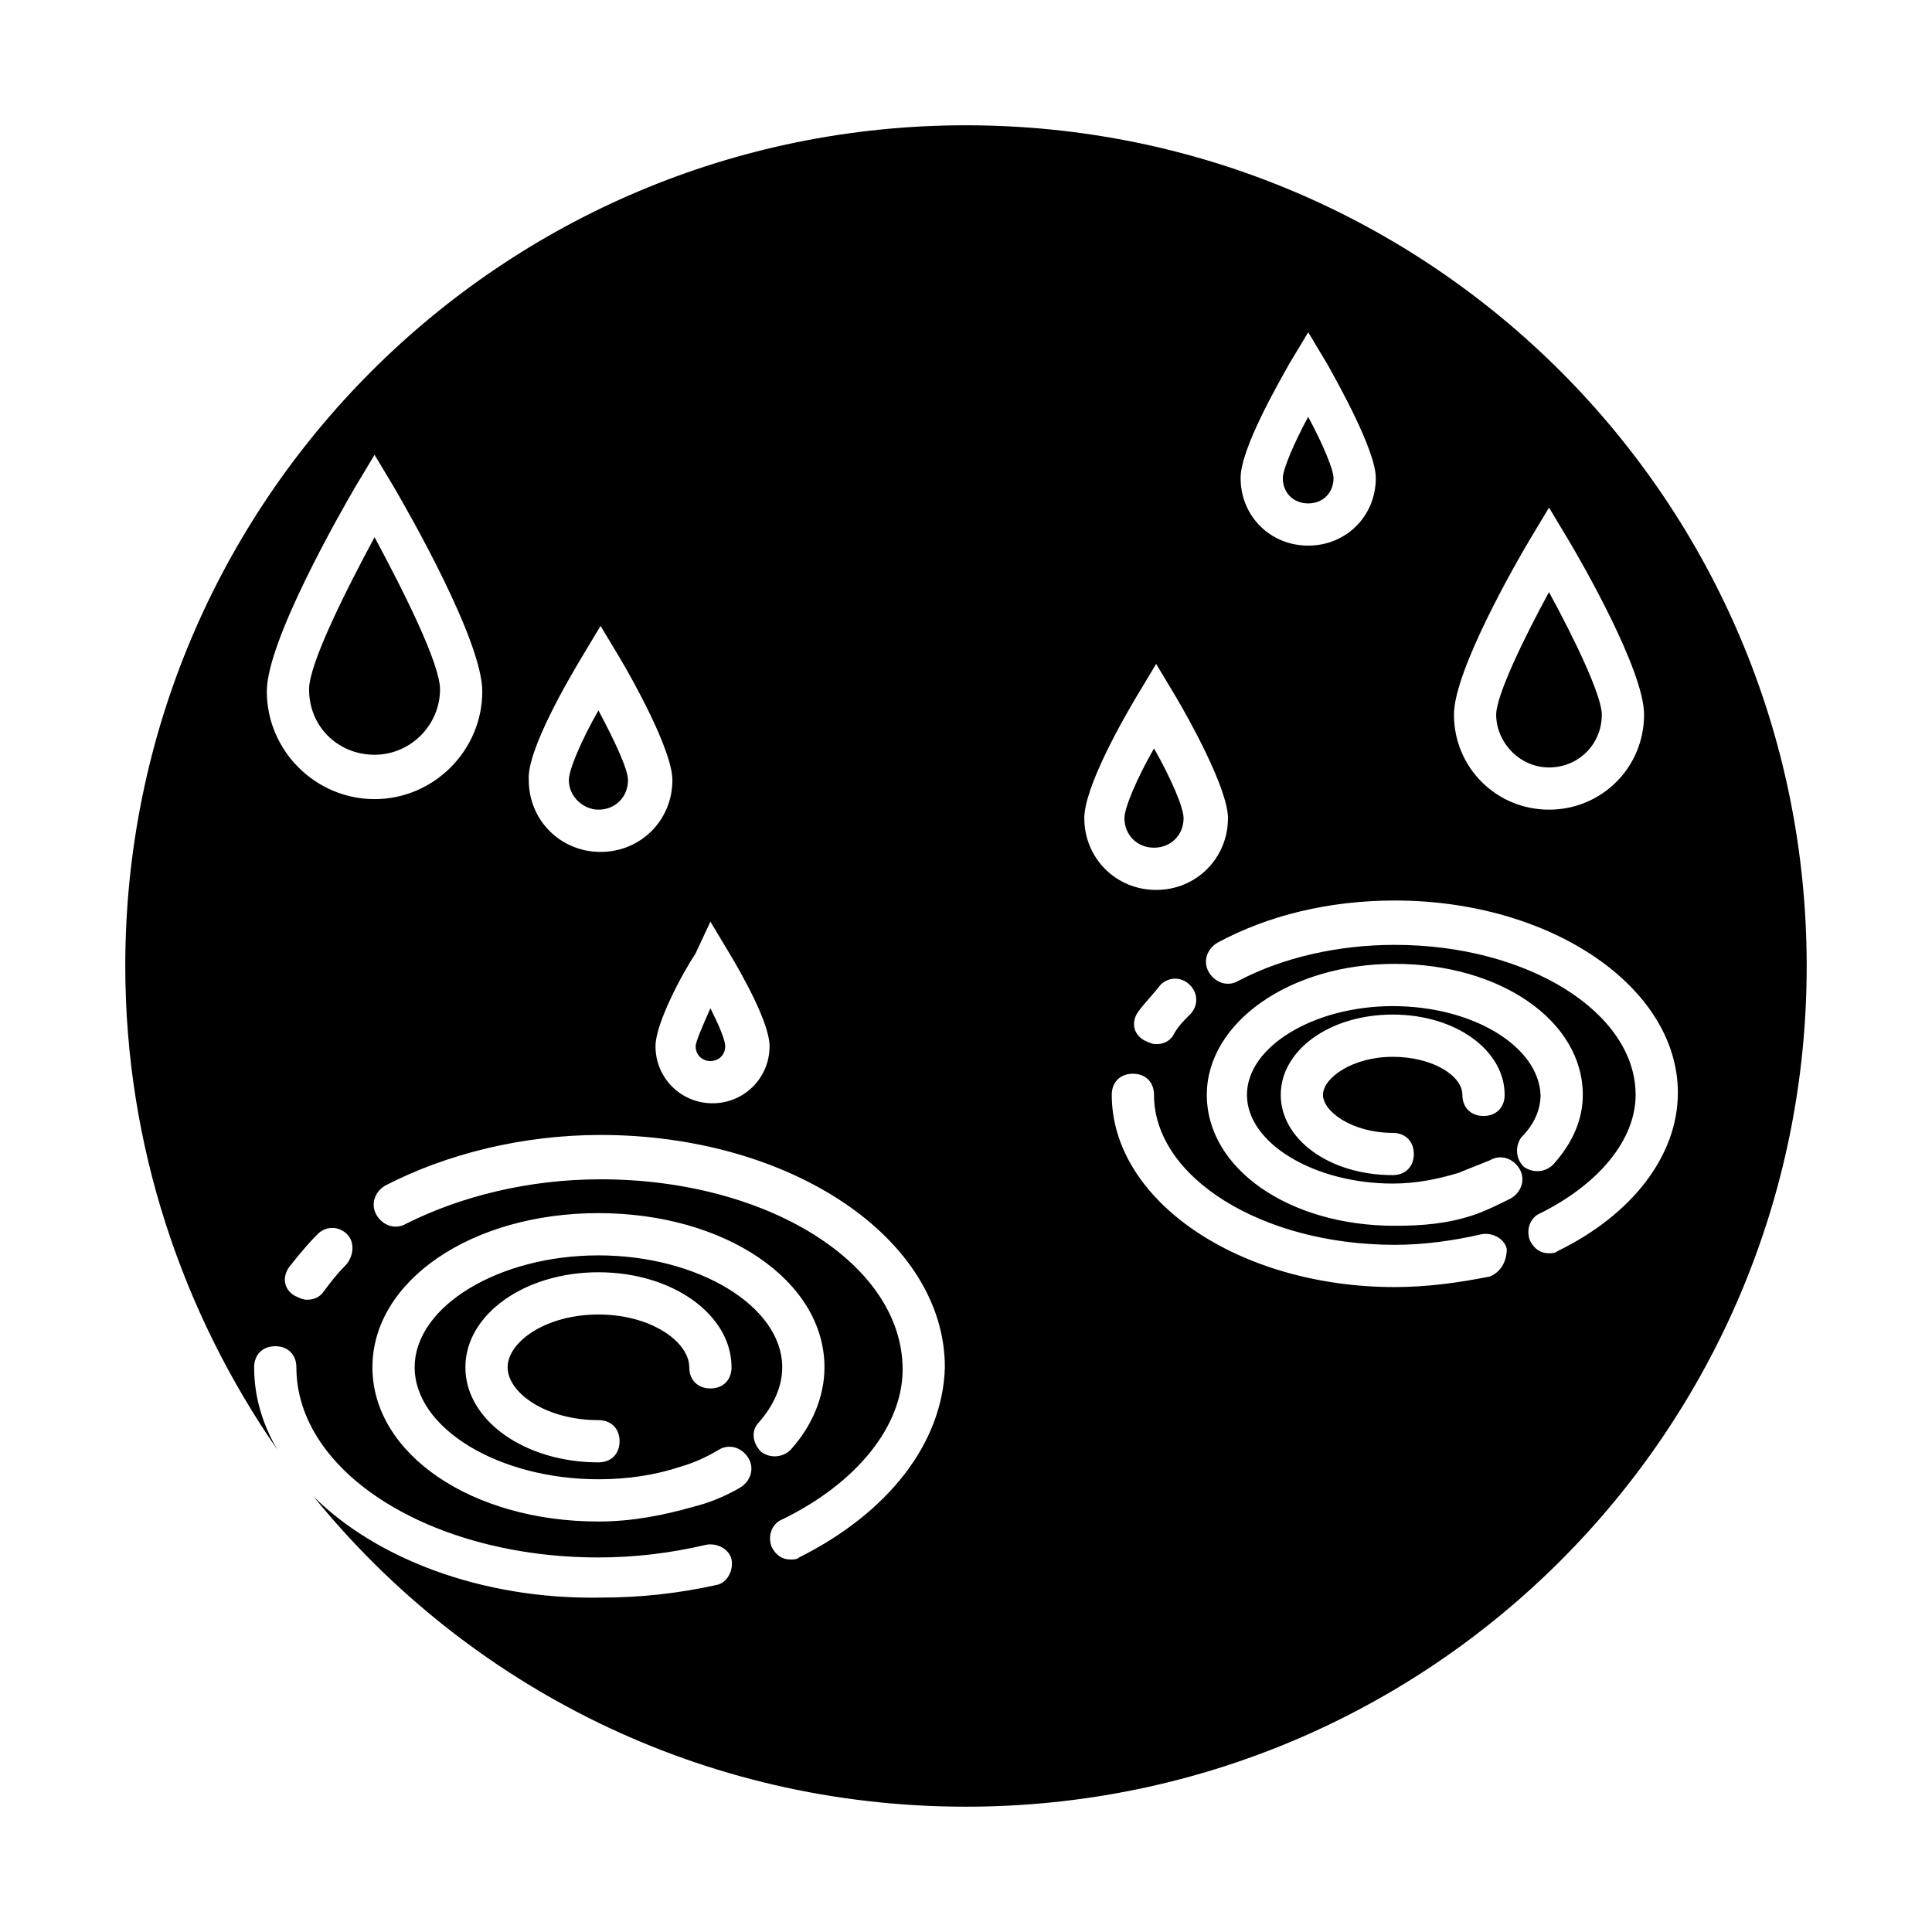 <?xml version="1.0" encoding="UTF-8"?>
<!-- Uploaded to: SVG Repo, www.svgrepo.com, Generator: SVG Repo Mixer Tools -->
<svg fill="#000000" width="800px" height="800px" version="1.1" viewBox="144 144 512 512" xmlns="http://www.w3.org/2000/svg">
 <g>
  <path d="m243.26 344.02c9.516 0 17.352-7.836 17.352-17.352 0-6.719-9.516-25.75-17.352-40.305-7.836 14.555-17.352 33.586-17.352 40.305 0 10.074 7.836 17.352 17.352 17.352z"/>
  <path d="m457.66 360.81c0-2.801-3.359-10.637-7.836-18.473-4.477 7.836-7.836 15.676-7.836 18.473 0 4.477 3.359 7.836 7.836 7.836 4.477 0 7.836-3.356 7.836-7.836z"/>
  <path d="m490.68 277.41c3.918 0 6.719-2.801 6.719-6.719 0-2.238-2.801-8.957-6.719-16.234-3.918 7.277-6.719 13.996-6.719 16.234 0 3.918 2.801 6.719 6.719 6.719z"/>
  <path d="m554.5 347.38c7.836 0 13.996-6.156 13.996-13.996 0-5.039-7.277-20.152-13.996-32.469-6.719 12.316-13.996 27.43-13.996 32.469 0 7.277 6.16 13.996 13.996 13.996z"/>
  <path d="m400 177.2c-123.16 0-222.8 99.641-222.8 222.8 0 47.582 15.113 91.805 40.305 128.19-3.918-6.719-6.156-13.996-6.156-21.832 0-3.359 2.238-5.598 5.598-5.598s5.598 2.238 5.598 5.598c0 27.988 35.828 50.383 80.051 50.383 9.516 0 19.031-1.121 28.551-3.359 2.801-0.559 6.156 1.121 6.719 3.918 0.559 2.801-1.121 6.156-3.918 6.719-10.078 2.238-20.152 3.359-30.789 3.359-31.914 0.555-59.902-10.641-76.137-26.875 40.863 50.383 103 82.289 172.97 82.289 123.16 0 222.8-99.641 222.8-222.79 0-123.16-99.641-222.8-222.79-222.8zm-67.734 211.04 5.039 8.398c3.359 5.598 10.637 18.473 10.637 24.629 0 8.398-6.719 15.113-15.113 15.113-8.398 0-15.113-6.719-15.113-15.113 0-6.156 7.277-19.594 10.637-24.629zm-34.148-69.973 5.039-8.398 5.039 8.398c3.359 5.598 13.996 24.629 13.996 32.469 0 10.637-8.398 19.031-19.031 19.031-10.637 0-19.031-8.398-19.031-19.031-0.566-7.84 10.629-26.871 13.988-32.469zm-83.41 8.957c0-13.434 19.594-47.582 23.512-54.301l5.039-8.398 5.039 8.398c3.918 6.719 23.512 40.863 23.512 54.301 0 15.676-12.875 28.551-28.551 28.551-15.676-0.004-28.551-12.879-28.551-28.551zm20.715 152.26c-2.238 2.238-3.918 4.477-5.598 6.719-1.121 1.68-2.801 2.238-4.477 2.238-1.121 0-2.238-0.559-3.359-1.121-2.801-1.68-3.359-5.039-1.121-7.836 2.238-2.801 4.477-5.598 7.277-8.398 2.238-2.238 5.598-2.238 7.836 0 2.238 2.242 1.68 6.16-0.559 8.398zm109.72 41.426c3.918-4.477 6.156-9.516 6.156-14.555 0-16.234-22.391-29.668-48.703-29.668-26.309 0-48.703 13.434-48.703 29.668s22.391 29.668 48.703 29.668c7.836 0 15.113-1.121 21.832-3.359 3.918-1.121 7.277-2.801 10.078-4.477 2.801-1.68 6.156-0.559 7.836 2.238 1.68 2.801 0.559 6.156-2.238 7.836-3.918 2.238-7.836 3.918-12.316 5.039-7.836 2.238-16.234 3.918-25.191 3.918-33.586 0-59.898-17.914-59.898-40.863 0-22.953 26.309-40.863 59.898-40.863 33.586 0 59.898 17.914 59.898 40.863 0 7.836-3.359 15.676-8.957 21.832-2.238 2.238-5.598 2.238-7.836 0.559-2.238-2.238-2.801-5.598-0.559-7.836zm-42.547-0.562c3.359 0 5.598 2.238 5.598 5.598s-2.238 5.598-5.598 5.598c-19.594 0-35.266-11.195-35.266-25.191 0-13.996 15.676-25.191 35.266-25.191 19.594 0 35.266 11.195 35.266 25.191 0 3.359-2.238 5.598-5.598 5.598s-5.598-2.238-5.598-5.598c0-6.719-10.078-13.996-24.07-13.996-13.996 0-24.07 7.277-24.07 13.996s10.078 13.996 24.07 13.996zm53.18 36.387c-0.559 0.559-1.68 0.559-2.238 0.559-2.238 0-3.918-1.121-5.039-3.359-1.121-2.801 0-6.156 2.801-7.277 19.594-9.516 31.906-24.629 31.906-39.746 0-27.988-35.828-50.383-80.051-50.383-19.031 0-36.945 4.477-51.5 11.754-2.801 1.68-6.156 0.559-7.836-2.238-1.68-2.801-0.559-6.156 2.238-7.836 16.234-8.398 36.387-13.434 57.098-13.434 50.383 0 91.246 27.43 91.246 61.578-0.559 20.156-15.113 38.629-38.625 50.383zm193.69-269.82 5.039-8.398 5.039 8.398c3.359 5.598 20.152 34.707 20.152 46.461 0 13.996-11.195 25.191-25.191 25.191s-25.191-11.195-25.191-25.191c0-11.754 16.793-40.863 20.152-46.461zm-63.816-46.465 5.039-8.398 5.039 8.398c2.801 5.039 12.875 22.953 12.875 30.23 0 10.078-7.836 17.914-17.914 17.914s-17.914-7.836-17.914-17.914c0-7.836 10.078-25.191 12.875-30.23zm-54.297 120.36c0-8.398 10.637-26.871 13.996-32.469l5.039-8.398 5.039 8.398c3.359 5.598 13.996 24.629 13.996 32.469 0 10.637-8.398 19.031-19.031 19.031-10.645 0.004-19.039-8.395-19.039-19.031zm27.988 52.062c-1.68 1.68-3.359 3.359-4.477 5.598-1.121 1.68-2.801 2.238-4.477 2.238-1.121 0-2.238-0.559-3.359-1.121-2.801-1.68-3.359-5.039-1.121-7.836 1.68-2.238 3.918-4.477 5.598-6.719 2.238-2.238 5.598-2.238 7.836 0 2.238 2.242 2.238 5.598 0 7.84zm79.488 69.414c-8.398 1.68-16.793 2.801-25.191 2.801-41.426 0-75.012-22.953-75.012-50.941 0-3.359 2.238-5.598 5.598-5.598s5.598 2.238 5.598 5.598c0 21.832 28.551 39.746 63.816 39.746 7.836 0 15.676-1.121 22.953-2.801 2.801-0.559 6.156 1.121 6.719 3.918 0 3.356-1.68 6.156-4.481 7.277zm-25.75-71.656c-20.711 0-38.625 10.637-38.625 23.512s17.914 23.512 38.625 23.512c6.156 0 11.754-1.121 17.352-2.801 2.801-1.121 5.598-2.238 8.398-3.359 2.801-1.68 6.156-0.559 7.836 2.238 1.68 2.801 0.559 6.156-2.238 7.836-3.359 1.68-6.719 3.359-10.078 4.477-6.719 2.238-13.434 2.801-20.711 2.801-27.988 0-49.82-15.113-49.82-34.707 0-19.031 21.832-34.707 49.82-34.707 27.988 0 49.82 15.113 49.82 34.707 0 6.719-2.801 12.875-7.836 18.473-2.238 2.238-5.598 2.238-7.836 0.559-2.238-2.238-2.238-5.598-0.559-7.836 3.359-3.359 5.039-7.277 5.039-11.195-0.562-12.871-17.914-23.508-39.188-23.508zm0 33.59c3.359 0 5.598 2.238 5.598 5.598 0 3.359-2.238 5.598-5.598 5.598-16.793 0-29.668-9.516-29.668-21.273 0-11.754 12.875-21.273 29.668-21.273s29.668 9.516 29.668 21.273c0 3.359-2.238 5.598-5.598 5.598s-5.598-2.238-5.598-5.598c0-5.039-7.836-10.078-18.473-10.078s-18.473 5.598-18.473 10.078 7.84 10.078 18.473 10.078zm43.664 31.348c-0.559 0.559-1.68 0.559-2.238 0.559-2.238 0-3.918-1.121-5.039-3.359-1.121-2.801 0-6.156 2.801-7.277 15.676-7.836 25.191-19.594 25.191-31.348 0-21.832-28.551-39.746-63.816-39.746-15.113 0-29.668 3.359-41.426 9.516-2.801 1.68-6.156 0.559-7.836-2.238-1.68-2.801-0.559-6.156 2.238-7.836 13.434-7.277 29.668-11.195 47.023-11.195 41.426 0 75.012 22.953 75.012 50.941 0 16.793-12.316 32.469-31.91 41.984z"/>
  <path d="m332.27 425.19c2.238 0 3.918-1.68 3.918-3.918 0-1.68-1.68-5.598-3.918-10.078-2.238 5.039-3.918 8.957-3.918 10.078-0.004 2.238 1.676 3.918 3.918 3.918z"/>
  <path d="m302.59 358.57c4.477 0 7.836-3.359 7.836-7.836 0-2.801-3.359-10.078-7.836-18.473-4.477 7.836-7.836 15.676-7.836 18.473 0 4.477 3.918 7.836 7.836 7.836z"/>
 </g>
</svg>